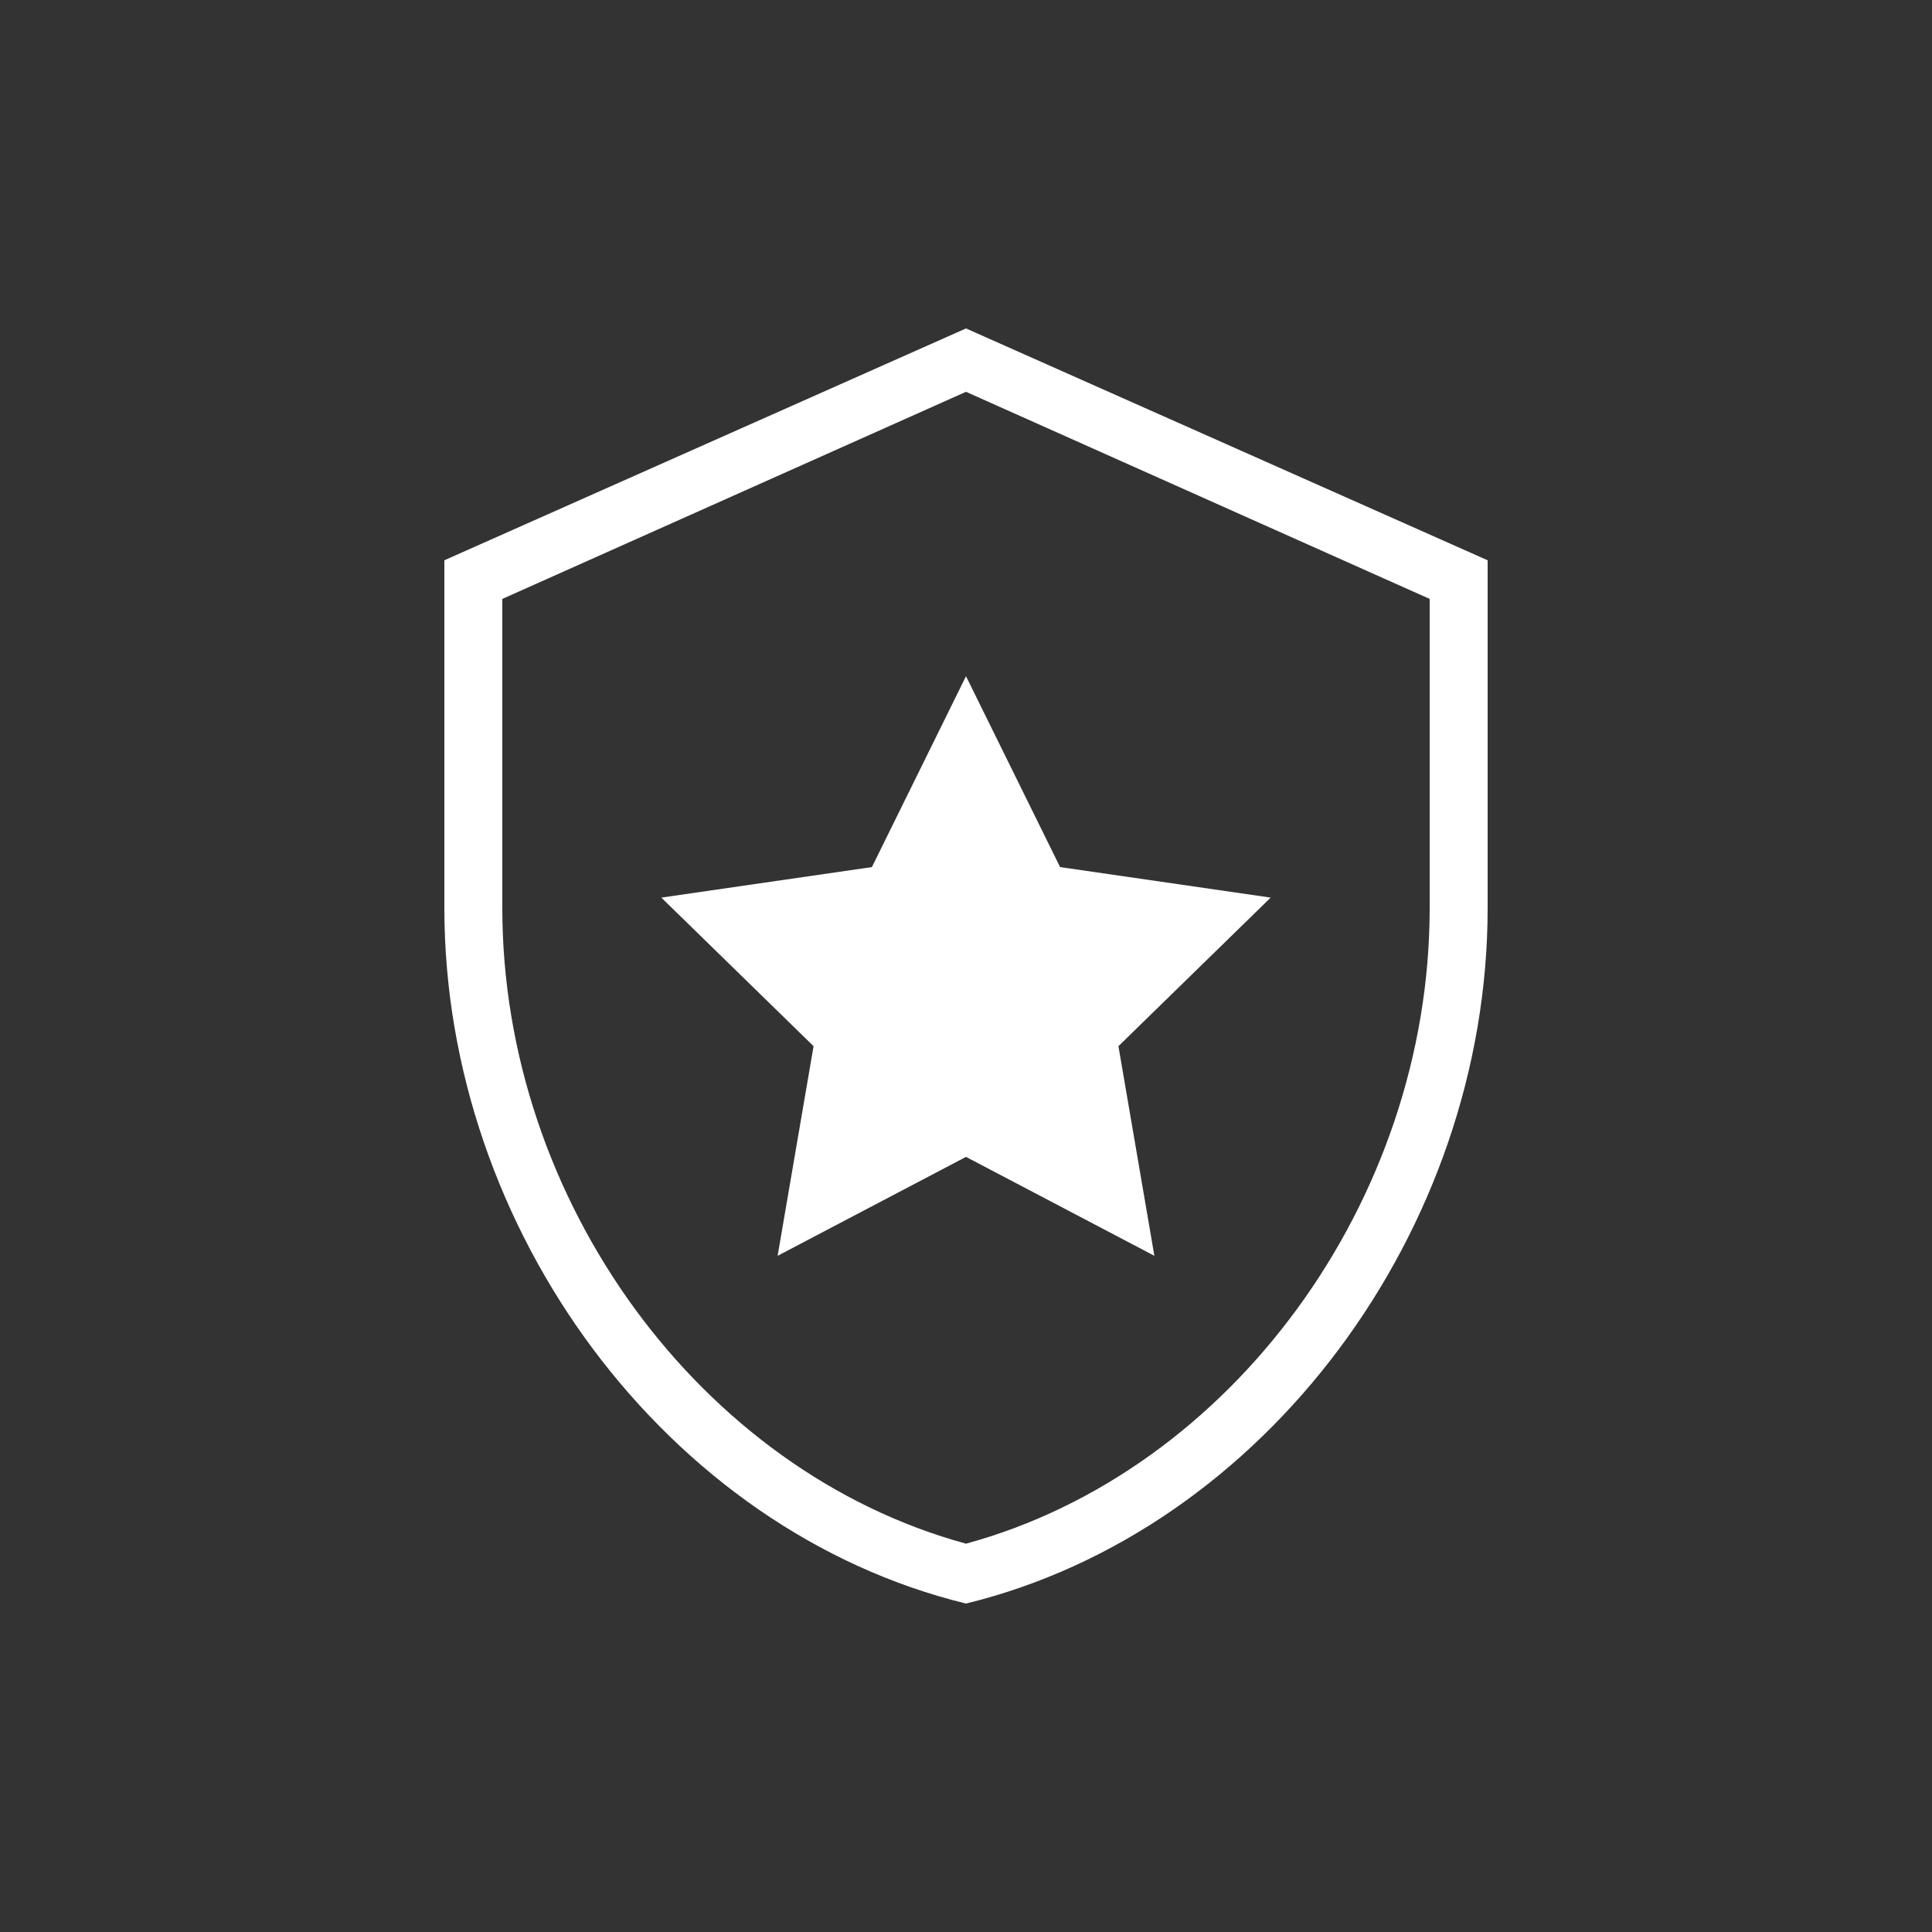 <svg id="Layer_1" data-name="Layer 1" xmlns="http://www.w3.org/2000/svg" viewBox="0 0 100 100"><rect x="0" y="0" width="100" height="100" fill="#333333" stroke="none"/><defs><style>.cls-1{fill:#fff;}.cls-2{fill:none;}</style></defs><path class="cls-1" d="M50,20.28,74,31V47c0,15.16-10.27,29.16-24,32.9C36.27,76.16,26,62.16,26,47V31L50,20.28M50,17,23,29V47c0,16.65,11.52,32.22,27,36,15.48-3.78,27-19.35,27-36V29L50,17Z"/><polygon class="cls-1" points="50 59.88 40.25 65 42.11 54.15 34.23 46.46 45.13 44.88 50 35 54.87 44.88 65.77 46.46 57.89 54.15 59.75 65 50 59.88"/><rect class="cls-2" width="100" height="100"/></svg>